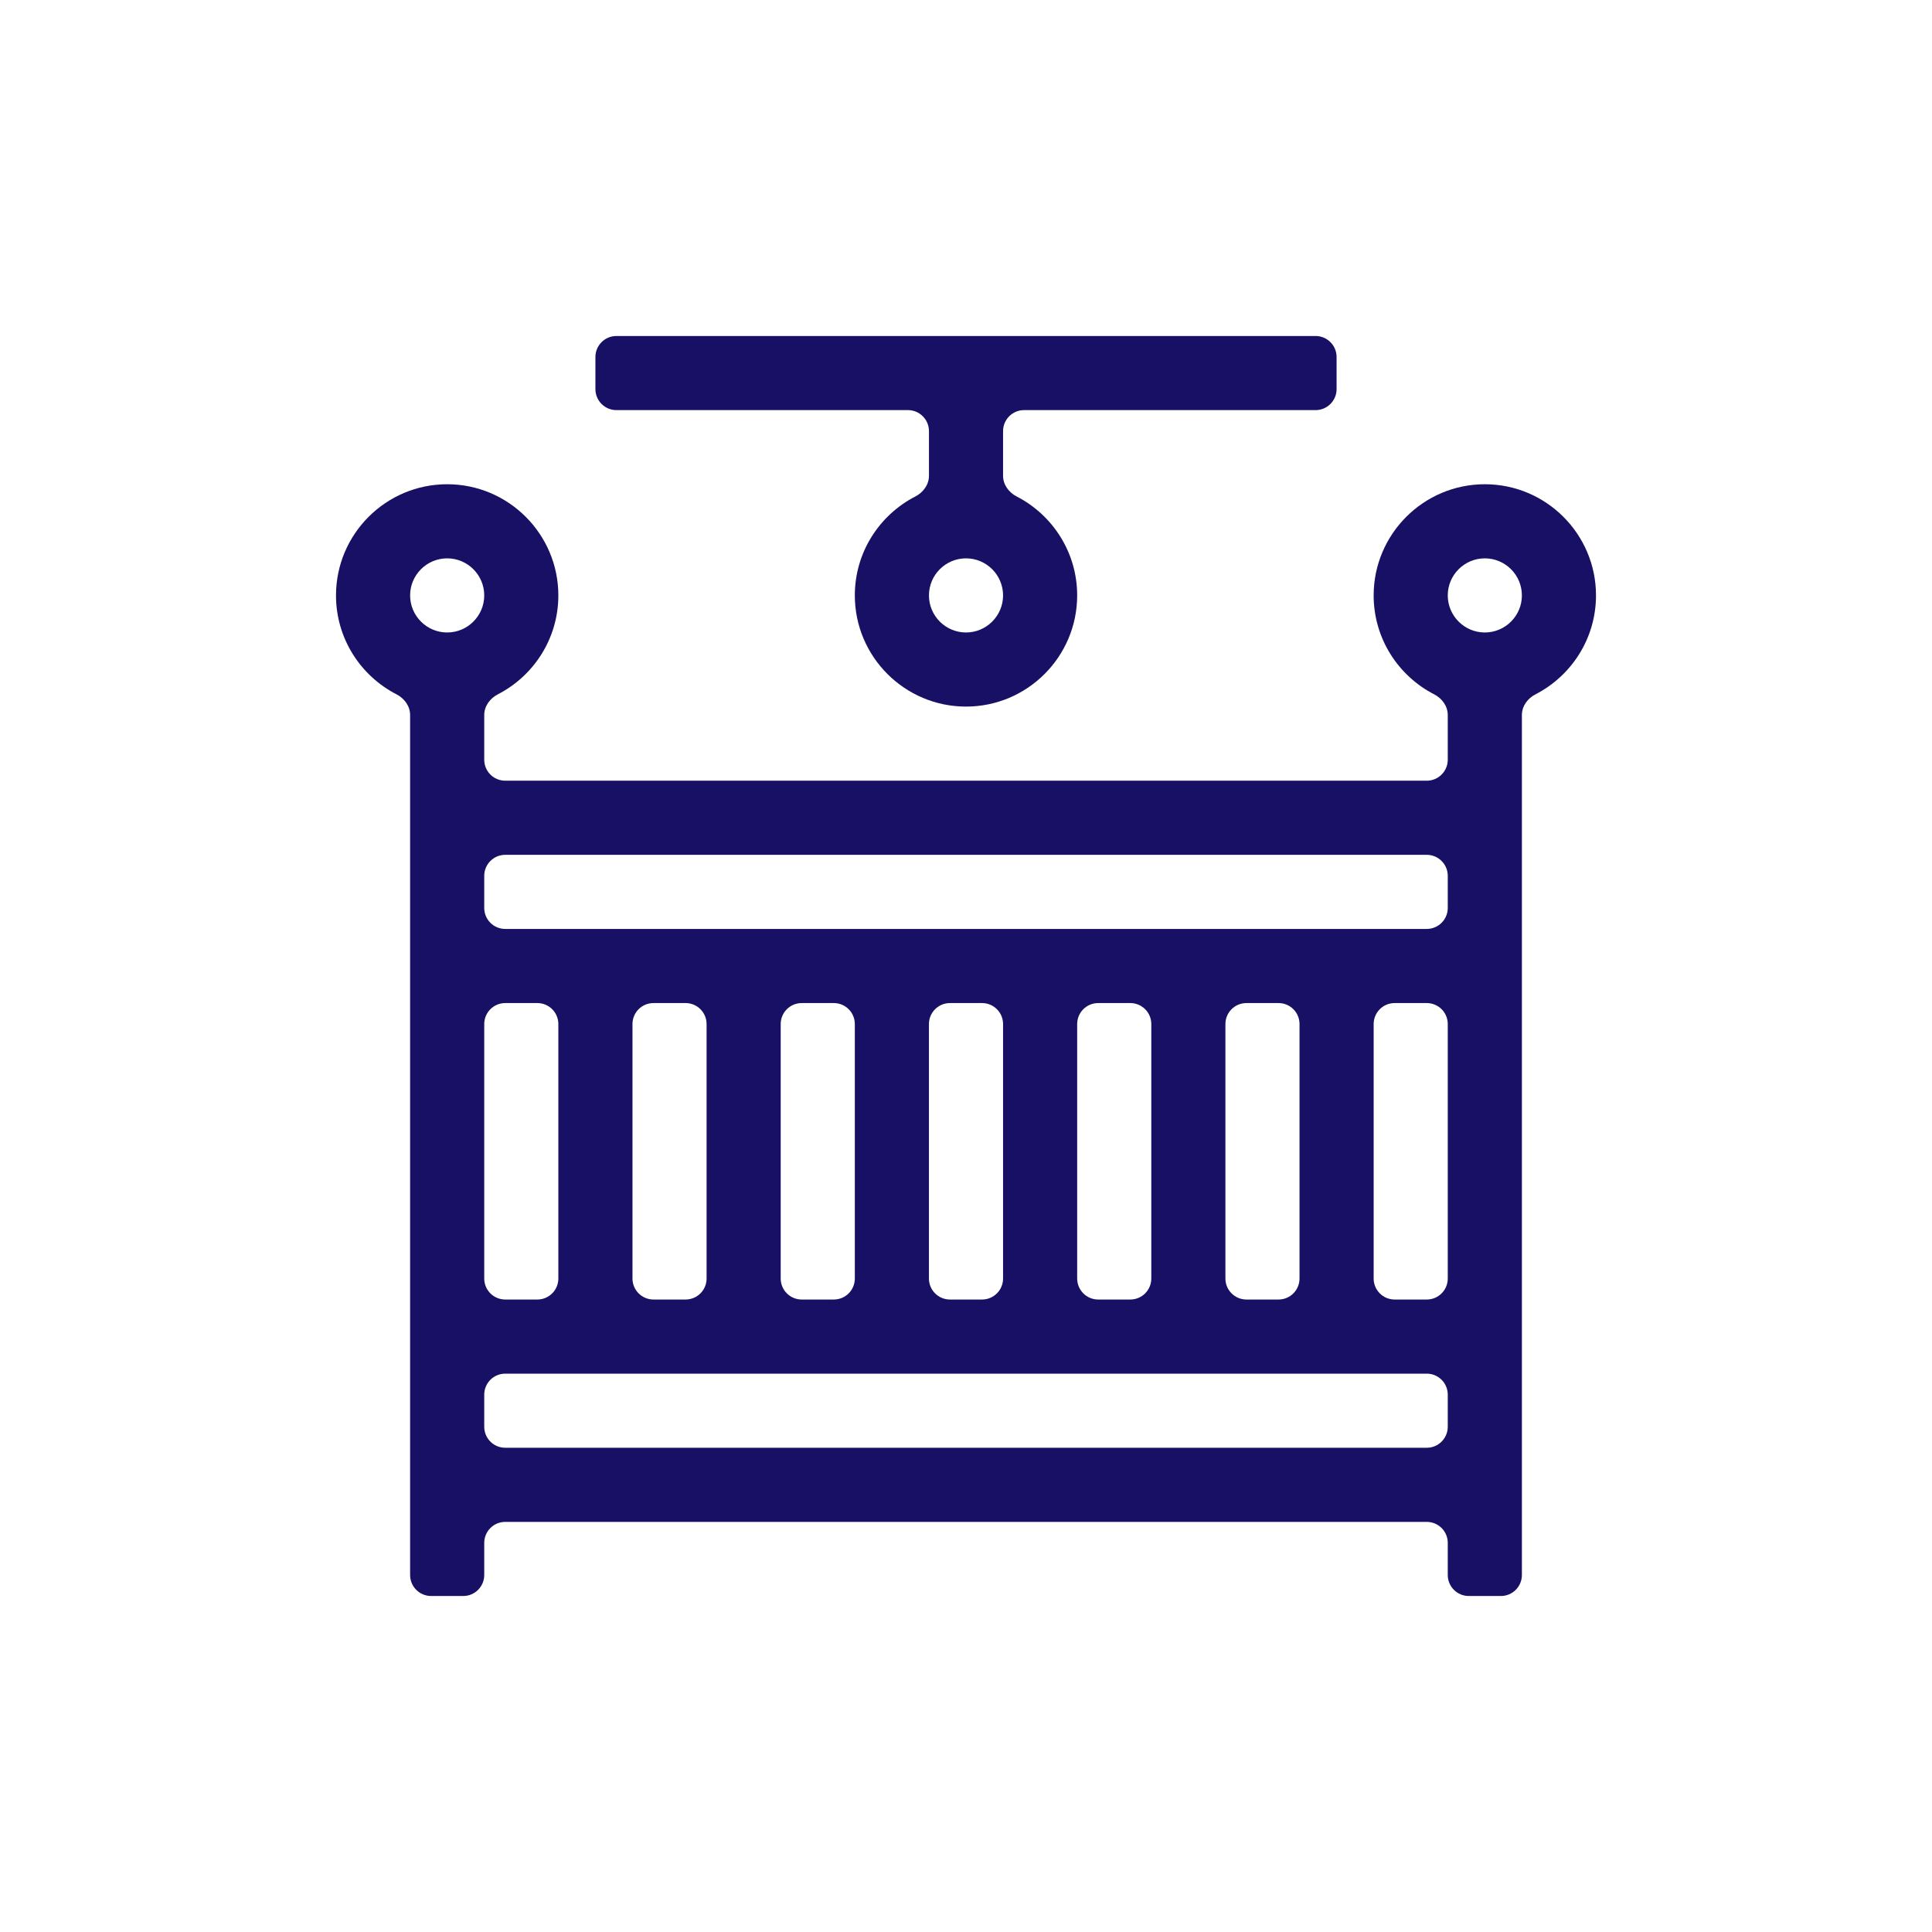 <svg width="92" height="92" viewBox="0 0 92 92" fill="none" xmlns="http://www.w3.org/2000/svg">
<path fill-rule="evenodd" clip-rule="evenodd" d="M40.706 28.353C40.706 26.302 41.878 24.521 43.588 23.642C43.964 23.449 44.236 23.079 44.236 22.656V20.529C44.236 19.977 43.788 19.529 43.236 19.529H29.353C28.801 19.529 28.353 19.082 28.353 18.529V17C28.353 16.448 28.801 16 29.353 16H62.647C63.2 16 63.647 16.448 63.647 17V18.529C63.647 19.082 63.2 19.529 62.647 19.529H48.765C48.213 19.529 47.765 19.977 47.765 20.529V22.656C47.765 23.079 48.036 23.449 48.413 23.642C50.122 24.521 51.294 26.302 51.294 28.353C51.294 31.272 48.92 33.647 46 33.647C43.081 33.647 40.706 31.272 40.706 28.353ZM44.236 28.353C44.236 29.326 45.027 30.118 46 30.118C46.973 30.118 47.765 29.326 47.765 28.353C47.765 27.38 46.973 26.588 46 26.588C45.027 26.588 44.236 27.38 44.236 28.353Z" fill="#171064"/>
<path fill-rule="evenodd" clip-rule="evenodd" d="M70.706 23.059C73.625 23.059 76 25.434 76 28.353C76 30.404 74.828 32.185 73.119 33.063C72.742 33.257 72.471 33.626 72.471 34.05V75C72.471 75.552 72.023 76 71.471 76H69.941C69.389 76 68.941 75.552 68.941 75V73.471C68.941 72.918 68.493 72.471 67.941 72.471H24.059C23.506 72.471 23.059 72.918 23.059 73.471V75C23.059 75.552 22.611 76 22.059 76H20.529C19.977 76 19.529 75.552 19.529 75V34.05C19.529 33.626 19.258 33.257 18.881 33.063C17.172 32.185 16 30.404 16 28.353C16 25.434 18.375 23.059 21.294 23.059C24.213 23.059 26.588 25.434 26.588 28.353C26.588 30.404 25.416 32.185 23.707 33.063C23.33 33.257 23.059 33.627 23.059 34.05V36.176C23.059 36.729 23.506 37.176 24.059 37.176H67.941C68.493 37.176 68.941 36.729 68.941 36.176V34.05C68.941 33.627 68.67 33.257 68.293 33.063C66.584 32.185 65.412 30.404 65.412 28.353C65.412 25.434 67.787 23.059 70.706 23.059ZM67.941 44.235C68.493 44.235 68.941 43.788 68.941 43.235V41.706C68.941 41.154 68.493 40.706 67.941 40.706H24.059C23.506 40.706 23.059 41.154 23.059 41.706V43.235C23.059 43.788 23.506 44.235 24.059 44.235H67.941ZM26.588 48.765C26.588 48.212 26.14 47.765 25.588 47.765H24.059C23.506 47.765 23.059 48.212 23.059 48.765V60.882C23.059 61.435 23.506 61.882 24.059 61.882H25.588C26.14 61.882 26.588 61.435 26.588 60.882V48.765ZM33.647 48.765C33.647 48.212 33.199 47.765 32.647 47.765H31.118C30.565 47.765 30.118 48.212 30.118 48.765V60.882C30.118 61.435 30.565 61.882 31.118 61.882H32.647C33.199 61.882 33.647 61.435 33.647 60.882V48.765ZM40.706 48.765C40.706 48.212 40.258 47.765 39.706 47.765H38.176C37.624 47.765 37.176 48.212 37.176 48.765V60.882C37.176 61.435 37.624 61.882 38.176 61.882H39.706C40.258 61.882 40.706 61.435 40.706 60.882V48.765ZM47.765 48.765C47.765 48.212 47.317 47.765 46.765 47.765H45.235C44.683 47.765 44.235 48.212 44.235 48.765V60.882C44.235 61.435 44.683 61.882 45.235 61.882H46.765C47.317 61.882 47.765 61.435 47.765 60.882V48.765ZM54.824 48.765C54.824 48.212 54.376 47.765 53.824 47.765H52.294C51.742 47.765 51.294 48.212 51.294 48.765V60.882C51.294 61.435 51.742 61.882 52.294 61.882H53.824C54.376 61.882 54.824 61.435 54.824 60.882V48.765ZM61.882 48.765C61.882 48.212 61.435 47.765 60.882 47.765H59.353C58.801 47.765 58.353 48.212 58.353 48.765V60.882C58.353 61.435 58.801 61.882 59.353 61.882H60.882C61.435 61.882 61.882 61.435 61.882 60.882V48.765ZM68.941 48.765C68.941 48.212 68.493 47.765 67.941 47.765H66.412C65.859 47.765 65.412 48.212 65.412 48.765V60.882C65.412 61.435 65.859 61.882 66.412 61.882H67.941C68.493 61.882 68.941 61.435 68.941 60.882V48.765ZM23.059 28.353C23.059 27.38 22.267 26.588 21.294 26.588C20.321 26.588 19.529 27.38 19.529 28.353C19.529 29.326 20.321 30.118 21.294 30.118C22.267 30.118 23.059 29.326 23.059 28.353ZM24.059 65.412C23.506 65.412 23.059 65.859 23.059 66.412V67.941C23.059 68.493 23.506 68.941 24.059 68.941H67.941C68.493 68.941 68.941 68.493 68.941 67.941V66.412C68.941 65.859 68.493 65.412 67.941 65.412H24.059ZM68.941 28.353C68.941 29.326 69.733 30.118 70.706 30.118C71.679 30.118 72.471 29.326 72.471 28.353C72.471 27.38 71.679 26.588 70.706 26.588C69.733 26.588 68.941 27.38 68.941 28.353Z" fill="#171064"/>
</svg>
